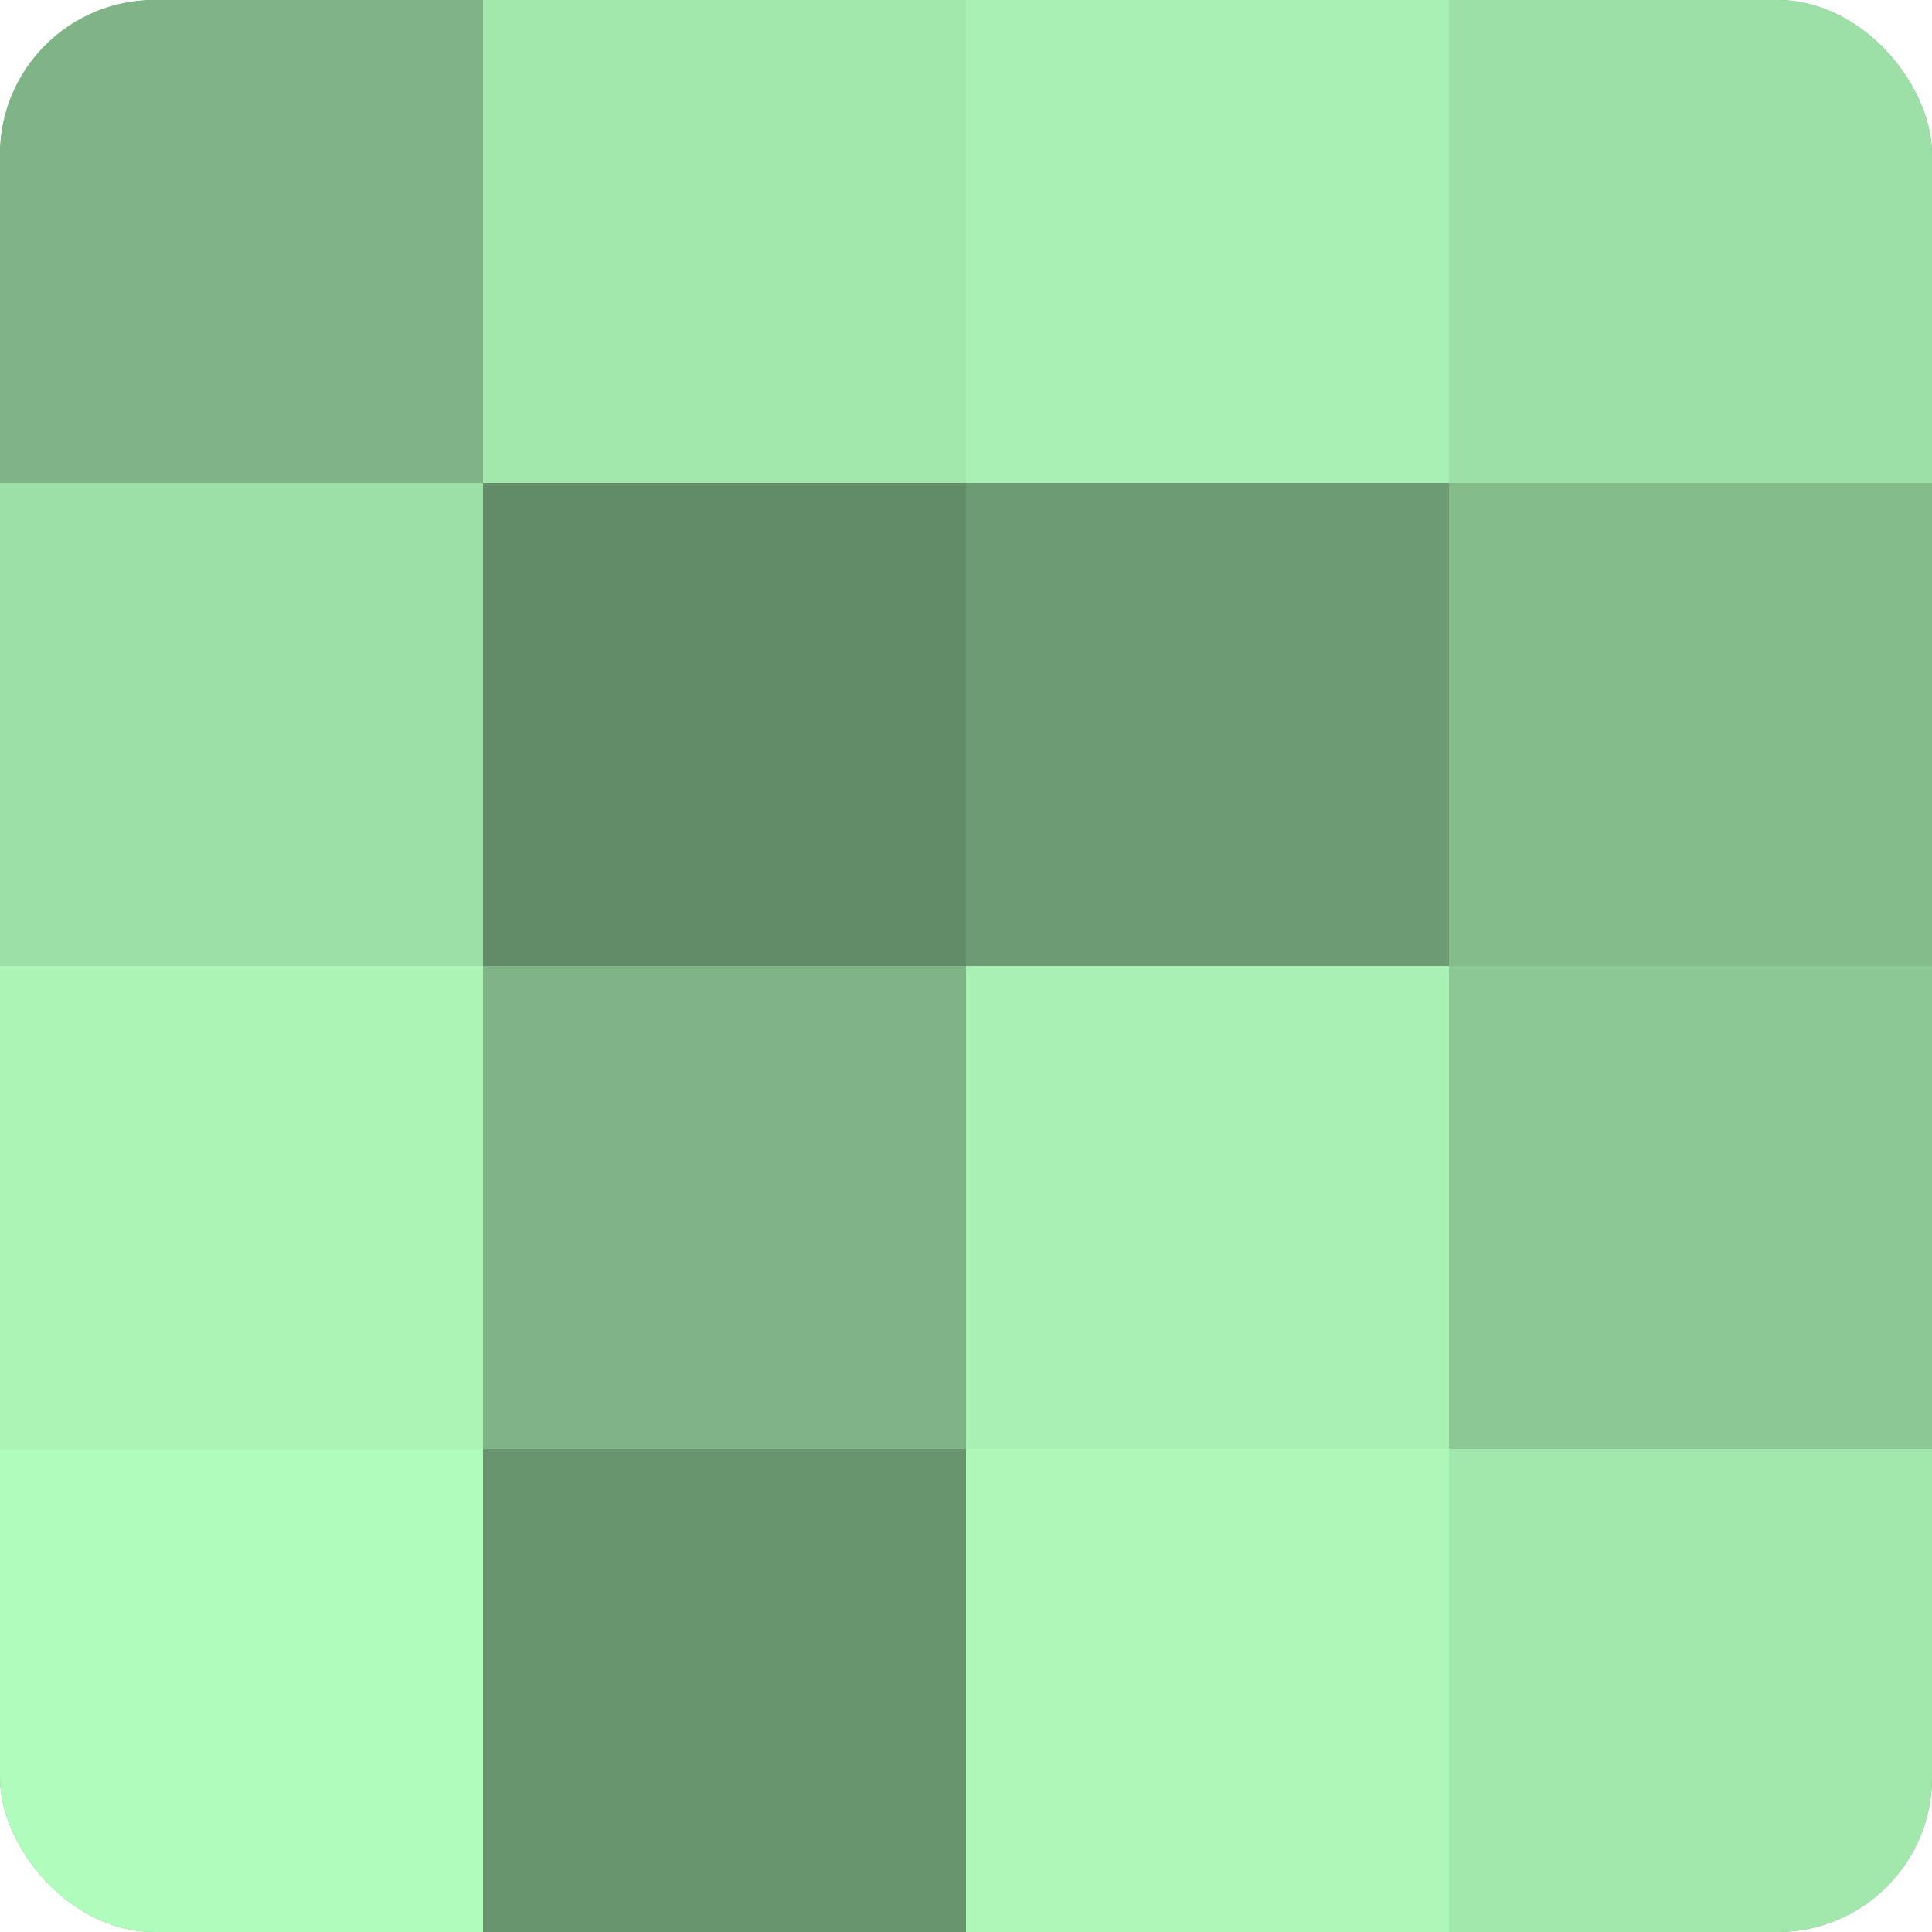<?xml version="1.0" encoding="UTF-8"?>
<svg xmlns="http://www.w3.org/2000/svg" width="60" height="60" viewBox="0 0 100 100" preserveAspectRatio="xMidYMid meet"><defs><clipPath id="c" width="100" height="100"><rect width="100" height="100" rx="8" ry="8"/></clipPath></defs><g clip-path="url(#c)"><rect width="100" height="100" fill="#70a077"/><rect width="25" height="25" fill="#7eb486"/><rect y="25" width="25" height="25" fill="#9de0a7"/><rect y="50" width="25" height="25" fill="#abf4b6"/><rect y="75" width="25" height="25" fill="#b0fcbc"/><rect x="25" width="25" height="25" fill="#a2e8ad"/><rect x="25" y="25" width="25" height="25" fill="#628c68"/><rect x="25" y="50" width="25" height="25" fill="#7eb486"/><rect x="25" y="75" width="25" height="25" fill="#68946e"/><rect x="50" width="25" height="25" fill="#a8f0b3"/><rect x="50" y="25" width="25" height="25" fill="#6d9c74"/><rect x="50" y="50" width="25" height="25" fill="#a8f0b3"/><rect x="50" y="75" width="25" height="25" fill="#adf8b9"/><rect x="75" width="25" height="25" fill="#9de0a7"/><rect x="75" y="25" width="25" height="25" fill="#84bc8c"/><rect x="75" y="50" width="25" height="25" fill="#8cc895"/><rect x="75" y="75" width="25" height="25" fill="#a2e8ad"/></g></svg>
